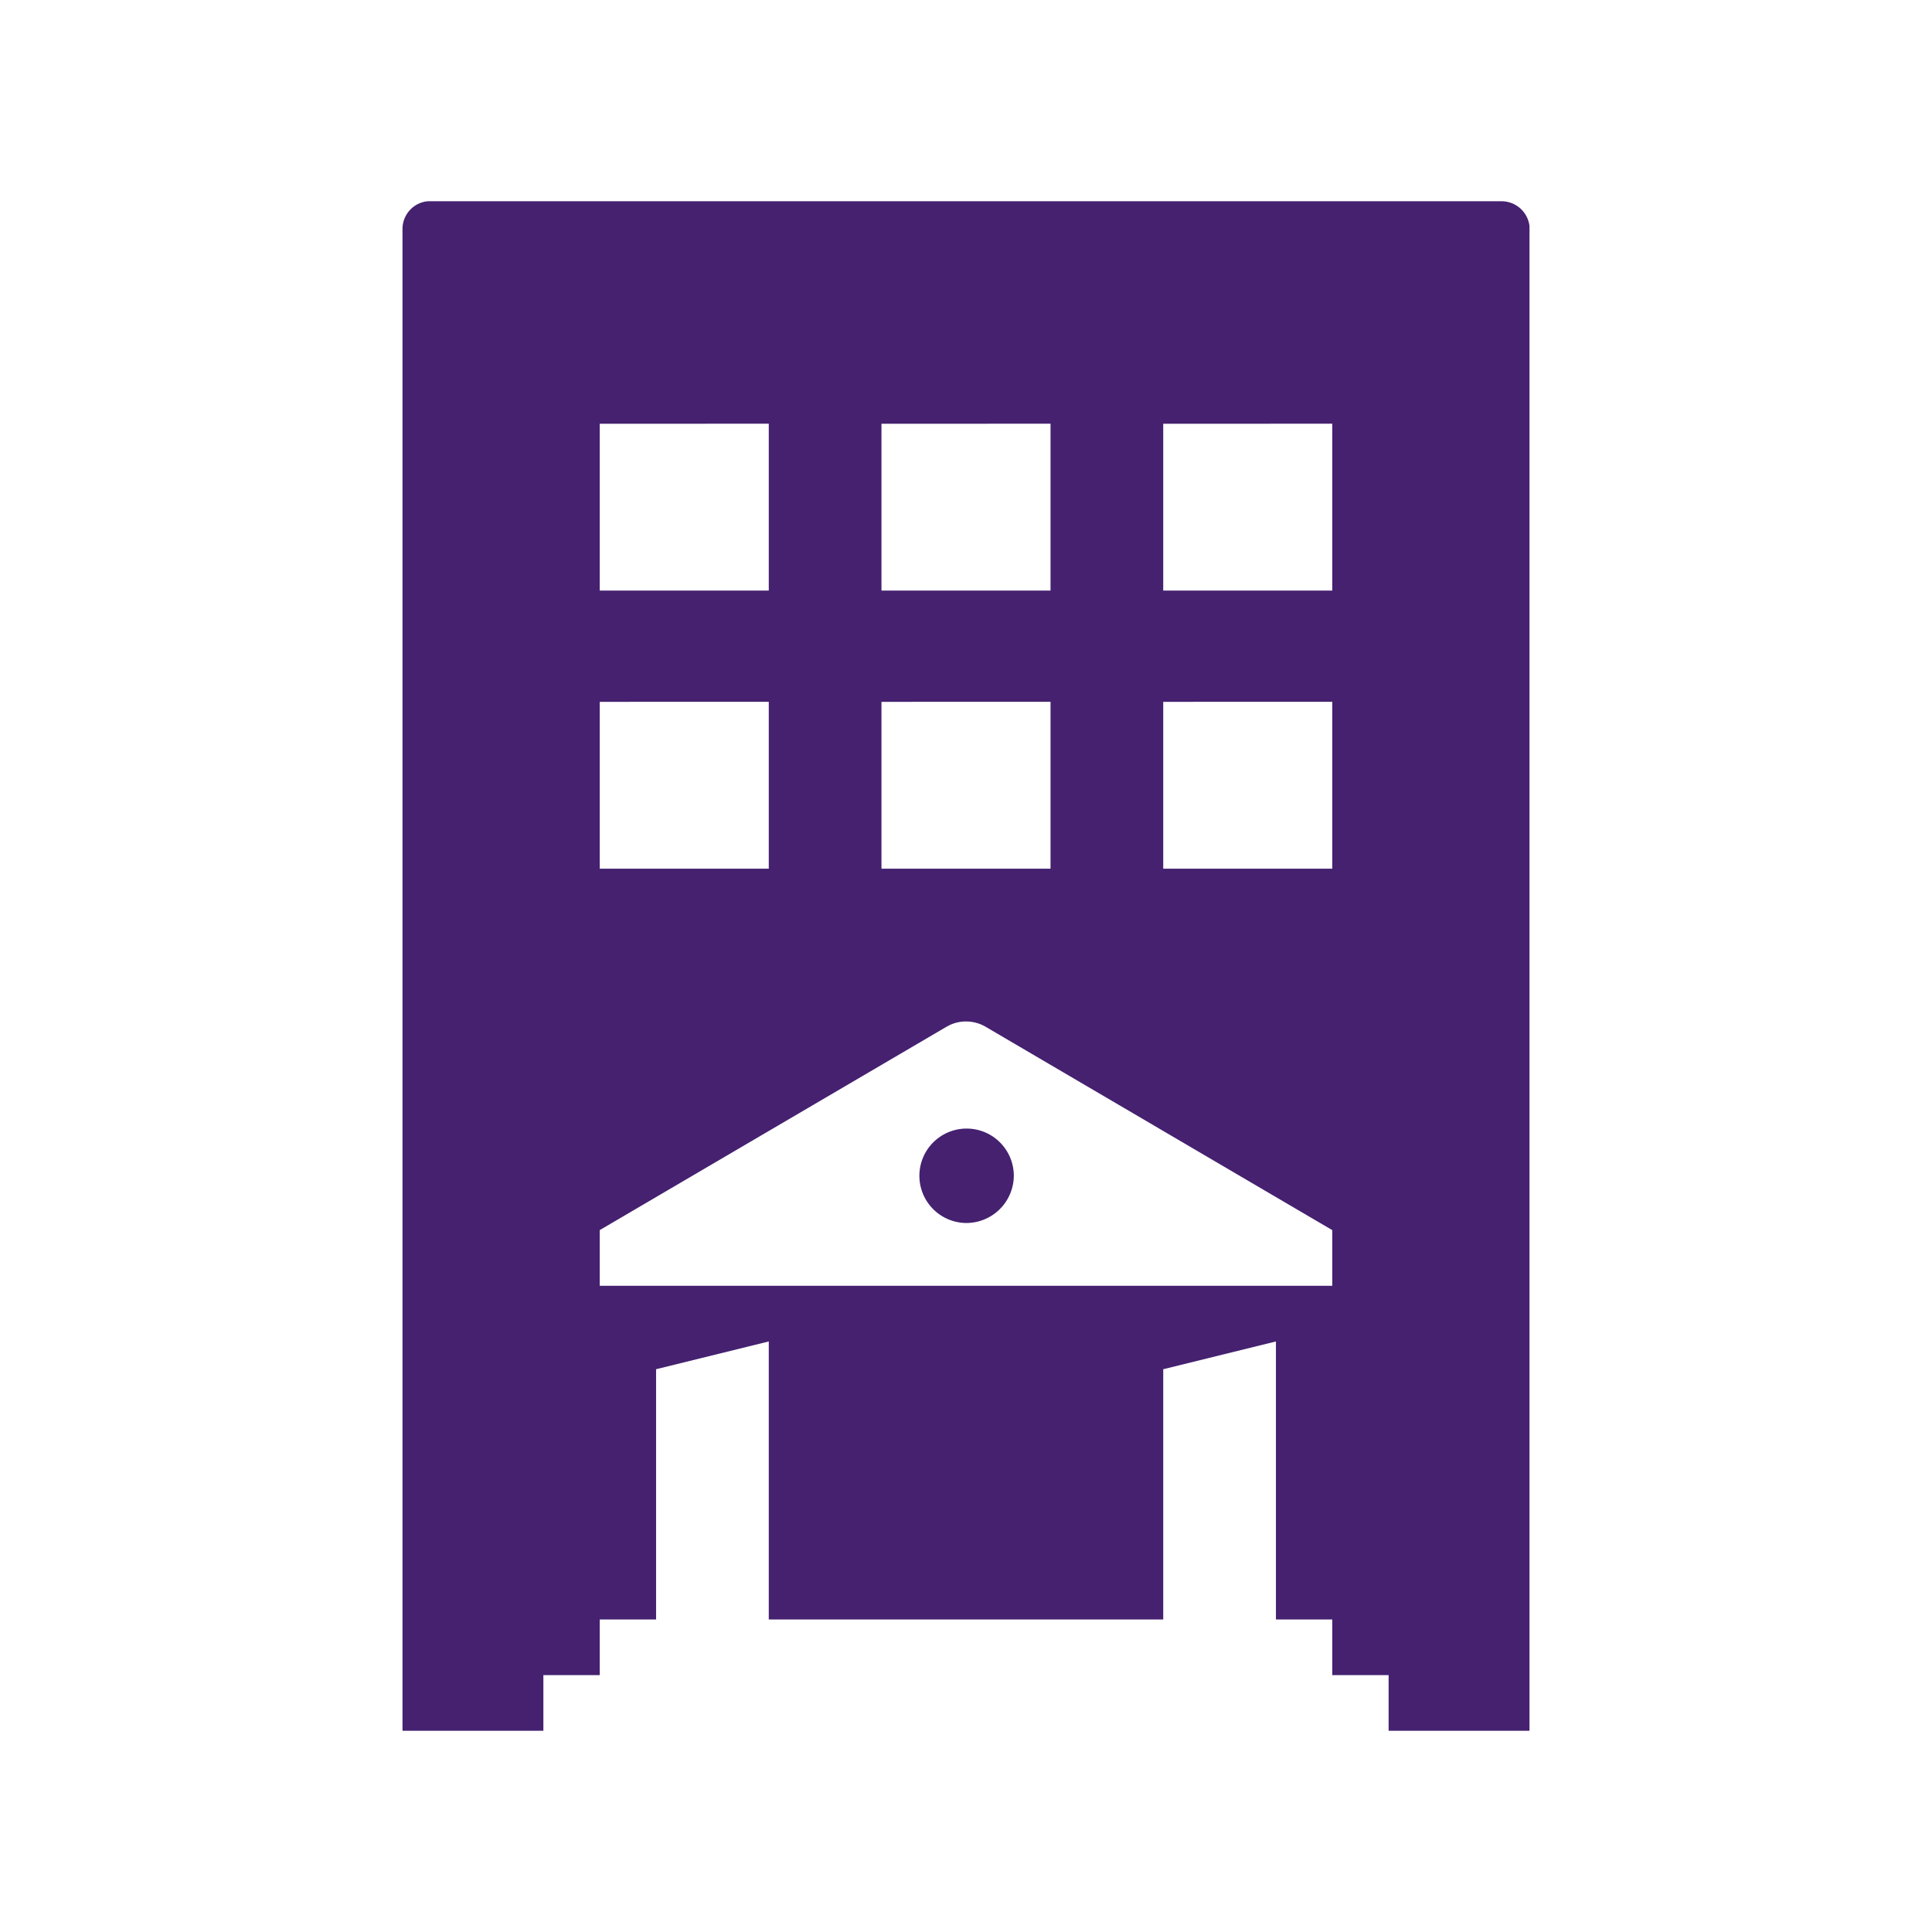 <svg id="_01._Icons_04._Rich_icons_16._Office" data-name="01. Icons/04. Rich icons/16. Office" xmlns="http://www.w3.org/2000/svg" width="48" height="48" viewBox="0 0 48 48">
  <rect id="padding" width="48" height="48" fill="none"/>
  <path id="Shape" d="M28,38H24.5V36.618H23.1V35.236H21.7V28.328l-2.8.69v6.218H9.1V28.328l-2.8.69v6.218H4.9v1.382H3.5V38H0V.691A.692.692,0,0,1,.624,0L.7,0H27.3a.7.7,0,0,1,.7.616l0,.076V38ZM14,20.378a.956.956,0,0,0-.393.084l-.092.048L4.9,25.562v1.383H23.1V25.562l-8.614-5.053A.966.966,0,0,0,14,20.378Zm4.9-7.941v4.145h4.2V12.436Zm-7,0v4.145h4.2V12.436Zm-7,0v4.145H9.1V12.436Zm14-6.909V9.672h4.2V5.527Zm-7,0V9.672h4.2V5.527Zm-7,0V9.672H9.1V5.527ZM14,25.385a1.173,1.173,0,1,1,1.188-1.173A1.182,1.182,0,0,1,14,25.385Z" transform="translate(10 5)" fill="#452170"/>
</svg>
